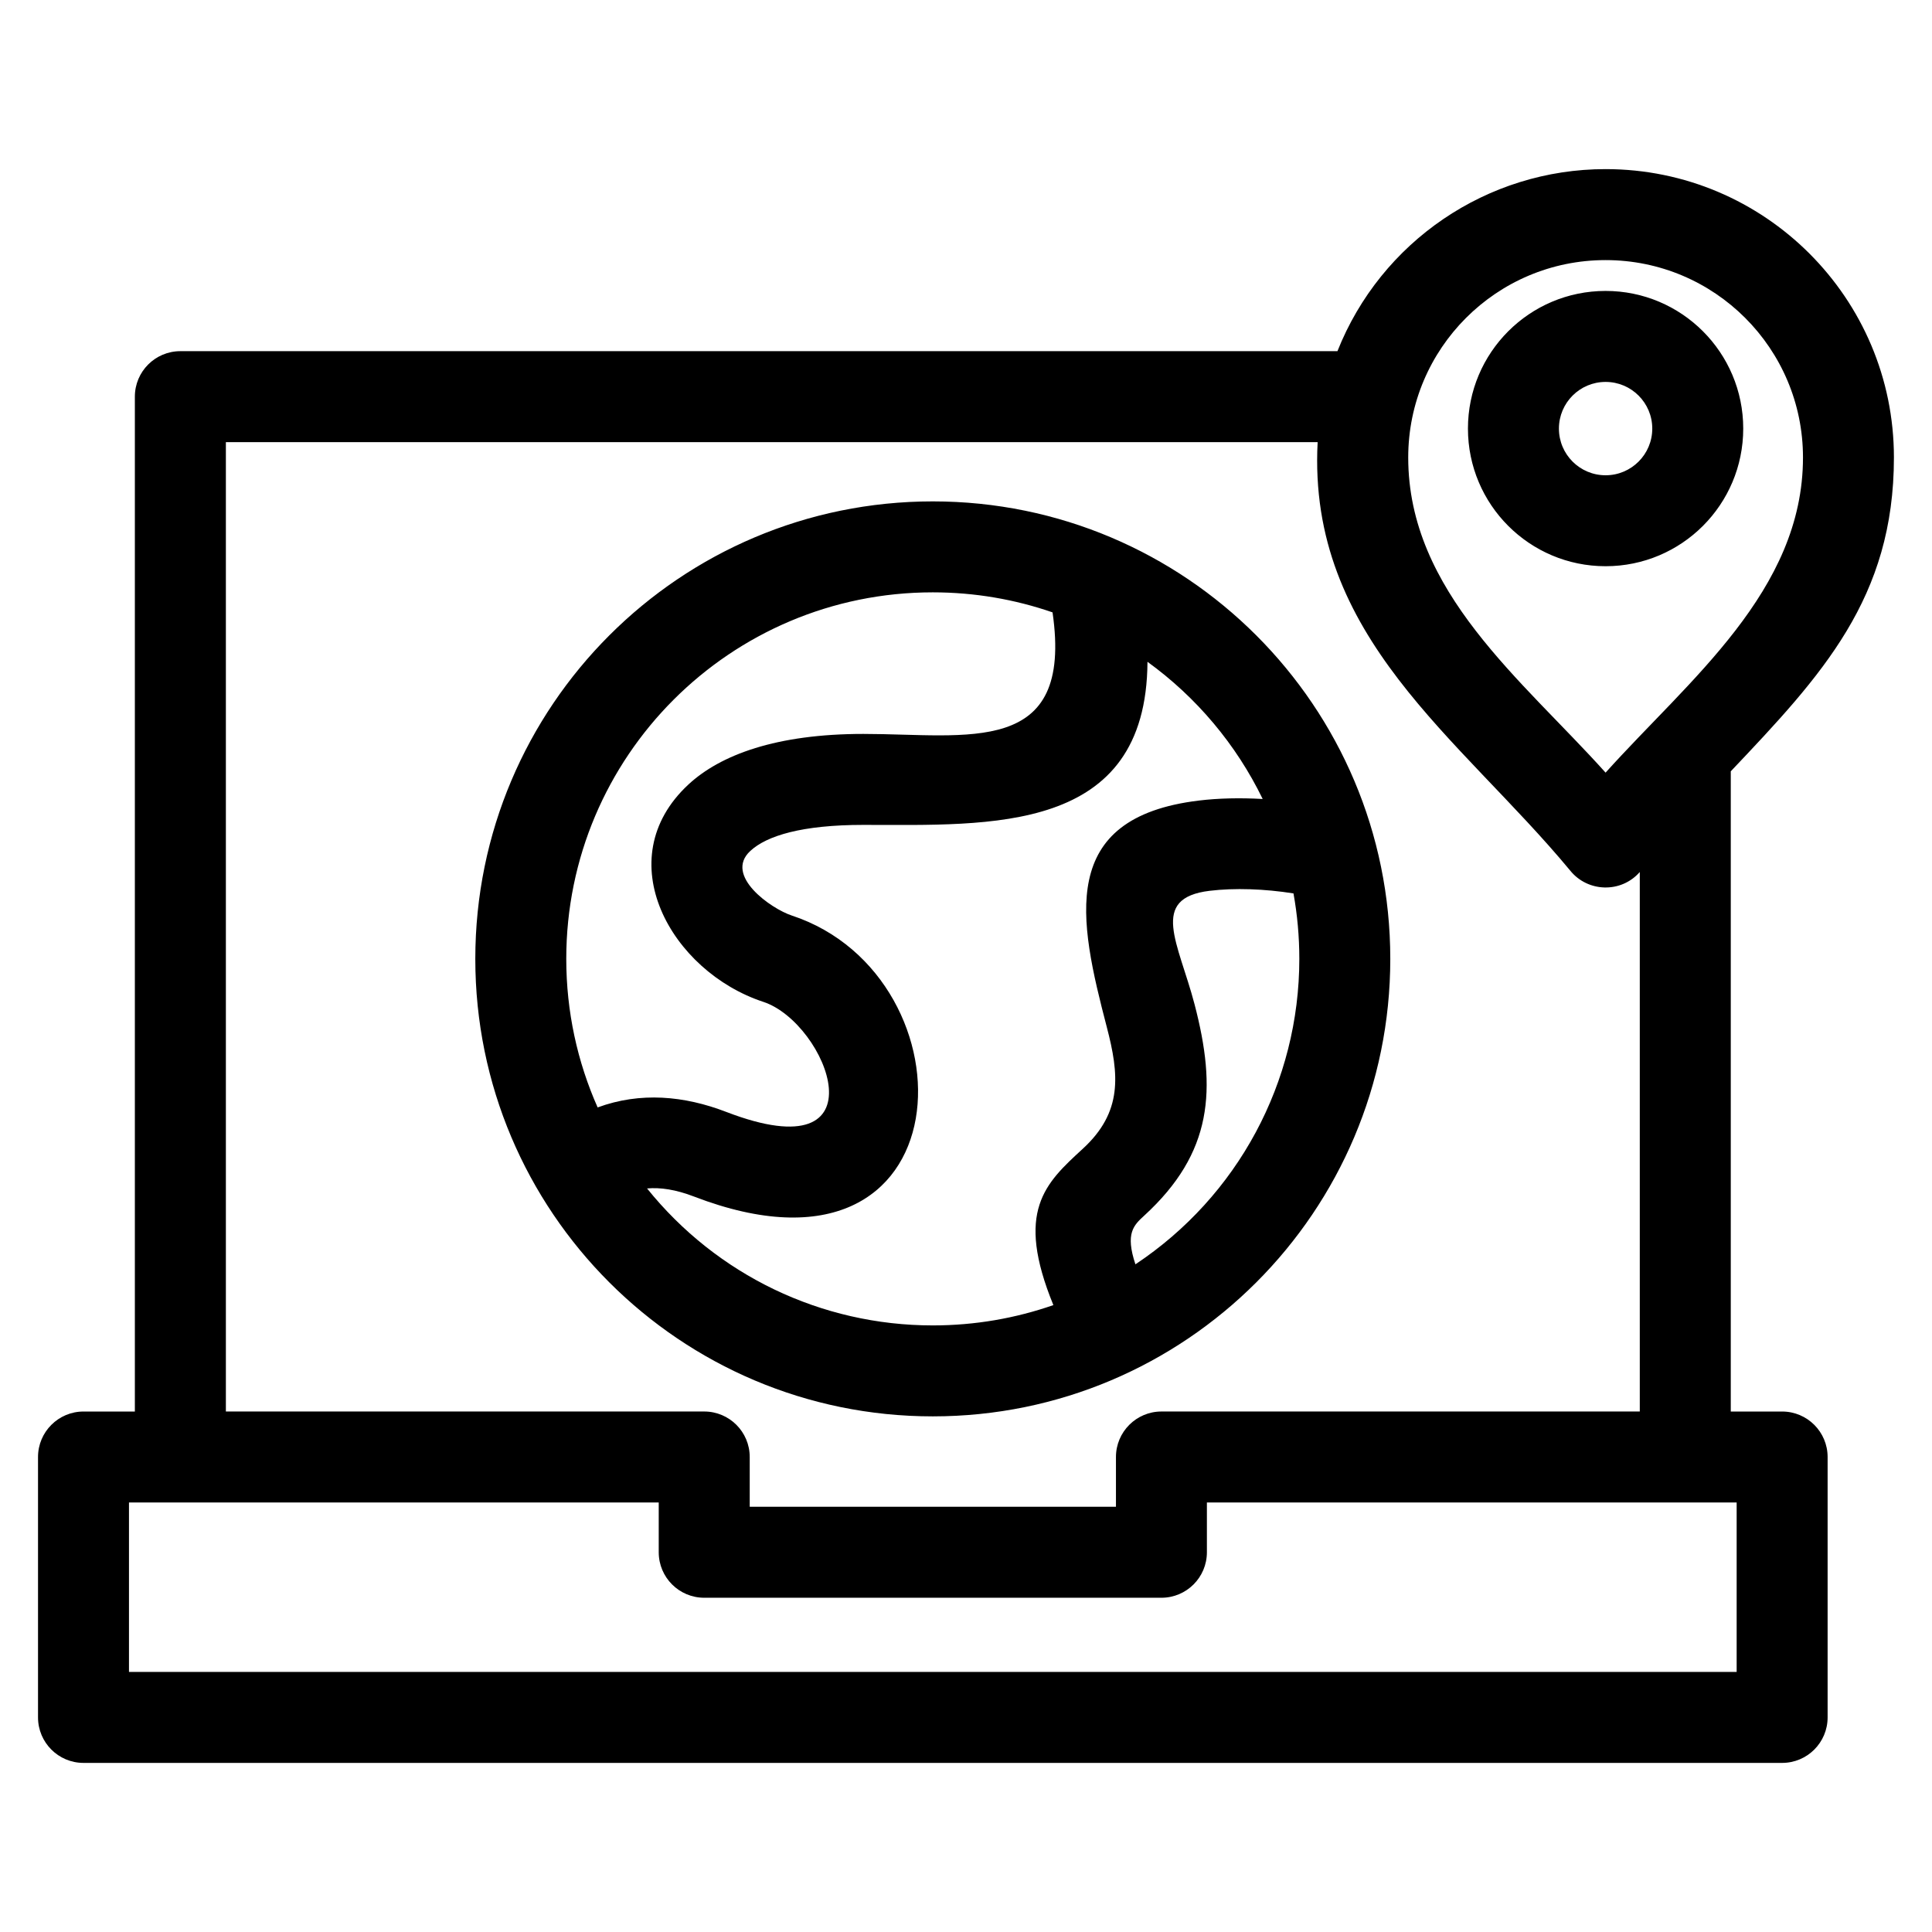 <?xml version="1.0" encoding="UTF-8"?>
<!-- Uploaded to: SVG Repo, www.svgrepo.com, Generator: SVG Repo Mixer Tools -->
<svg fill="#000000" width="800px" height="800px" version="1.1" viewBox="144 144 512 512" xmlns="http://www.w3.org/2000/svg">
 <path d="m578.56 518.06v-142.97c-4.945 5.66-13.812 5.402-18.465-0.406-29.281-35.305-69.629-61.801-66.906-113.51h-289.33v256.89h126.77c6.66 0 12.055 5.402 12.055 12.055v13.191h97.055v-13.191c0-6.652 5.402-12.055 12.055-12.055zm-9.062-296.96c20.148 0 36.477 16.336 36.477 36.477 0 20.148-16.328 36.477-36.477 36.477-20.145 0-36.477-16.328-36.477-36.477 0-20.145 16.336-36.477 36.477-36.477zm0 24.113c-6.832 0-12.367 5.539-12.367 12.367 0 6.832 5.535 12.371 12.367 12.371s12.371-5.539 12.371-12.371c0-6.824-5.539-12.367-12.371-12.367zm52.312 20.02c0-28.891-23.422-52.305-52.312-52.305s-52.305 23.414-52.305 52.305c0 35.625 30.258 58.953 52.305 83.523 22.004-24.516 52.312-48.105 52.312-83.523zm-19.137 83.176v169.66h13.609c6.66 0 12.055 5.402 12.055 12.055v69.008c0 6.66-5.398 12.055-12.055 12.055h-450.15c-6.66 0-12.055-5.398-12.055-12.055v-69.008c0-6.652 5.398-12.055 12.055-12.055h13.609v-268.95c0-6.66 5.402-12.055 12.055-12.055h306.64c11.531-29.055 39.648-48.246 71.055-48.246 42.203 0 76.418 34.215 76.418 76.418 0 37.285-19.047 57.66-43.242 83.176zm-154.58-29.031c-0.238 45.746-41.695 43.227-75.293 43.227-16.262 0-25.605 2.863-29.969 6.914-7.047 6.527 5.551 15.312 10.973 17.098 49.258 16.223 47.062 102.54-25.898 74.477-4.809-1.852-8.914-2.457-12.43-2.141 18.488 22.969 46.16 36.297 75.727 36.297 11.191 0 21.945-1.898 31.953-5.387-10.199-24.91-2.195-32.258 7.777-41.41 10.629-9.746 9.668-19.684 6.379-32.266-7.449-28.52-13.203-55.5 24.438-60.035 5.176-0.625 10.941-0.75 16.875-0.41-7.023-14.453-17.535-26.949-30.539-36.363zm-145.71 118.1c11.305-4.16 22.934-3.102 34.09 1.195 42.352 16.285 26.844-23.562 9.793-29.176-24.426-8.047-41.215-37.758-19.828-57.594 8.469-7.859 23.32-13.406 46.355-13.406 27.699 0 55.738 6.301 50.141-32.211-9.945-3.438-20.625-5.309-31.734-5.309-53.645 0-97.133 43.488-97.133 97.133 0 14.012 2.969 27.336 8.312 39.367zm184.4-56.715c-7.695-1.219-15.602-1.488-22.207-0.691-16.156 1.941-8.234 13.883-4.004 30.086 5.902 22.578 4.844 39.316-13.34 55.996-2.773 2.539-5.082 4.664-2.332 12.906 27.109-18.023 43.434-48.254 43.434-80.953 0-5.922-0.531-11.715-1.547-17.348zm-95.582-103.89c66.957 0 121.24 54.281 121.24 121.24 0 66.961-54.285 121.24-121.24 121.24-66.957 0-121.24-54.281-121.24-121.24 0-66.957 54.285-121.24 121.24-121.24zm-213.02 310.2h426.05v-44.898h-140.39v13.191c0 6.66-5.398 12.055-12.055 12.055h-121.16c-6.66 0-12.055-5.398-12.055-12.055v-13.191h-140.39z"/>
</svg>
